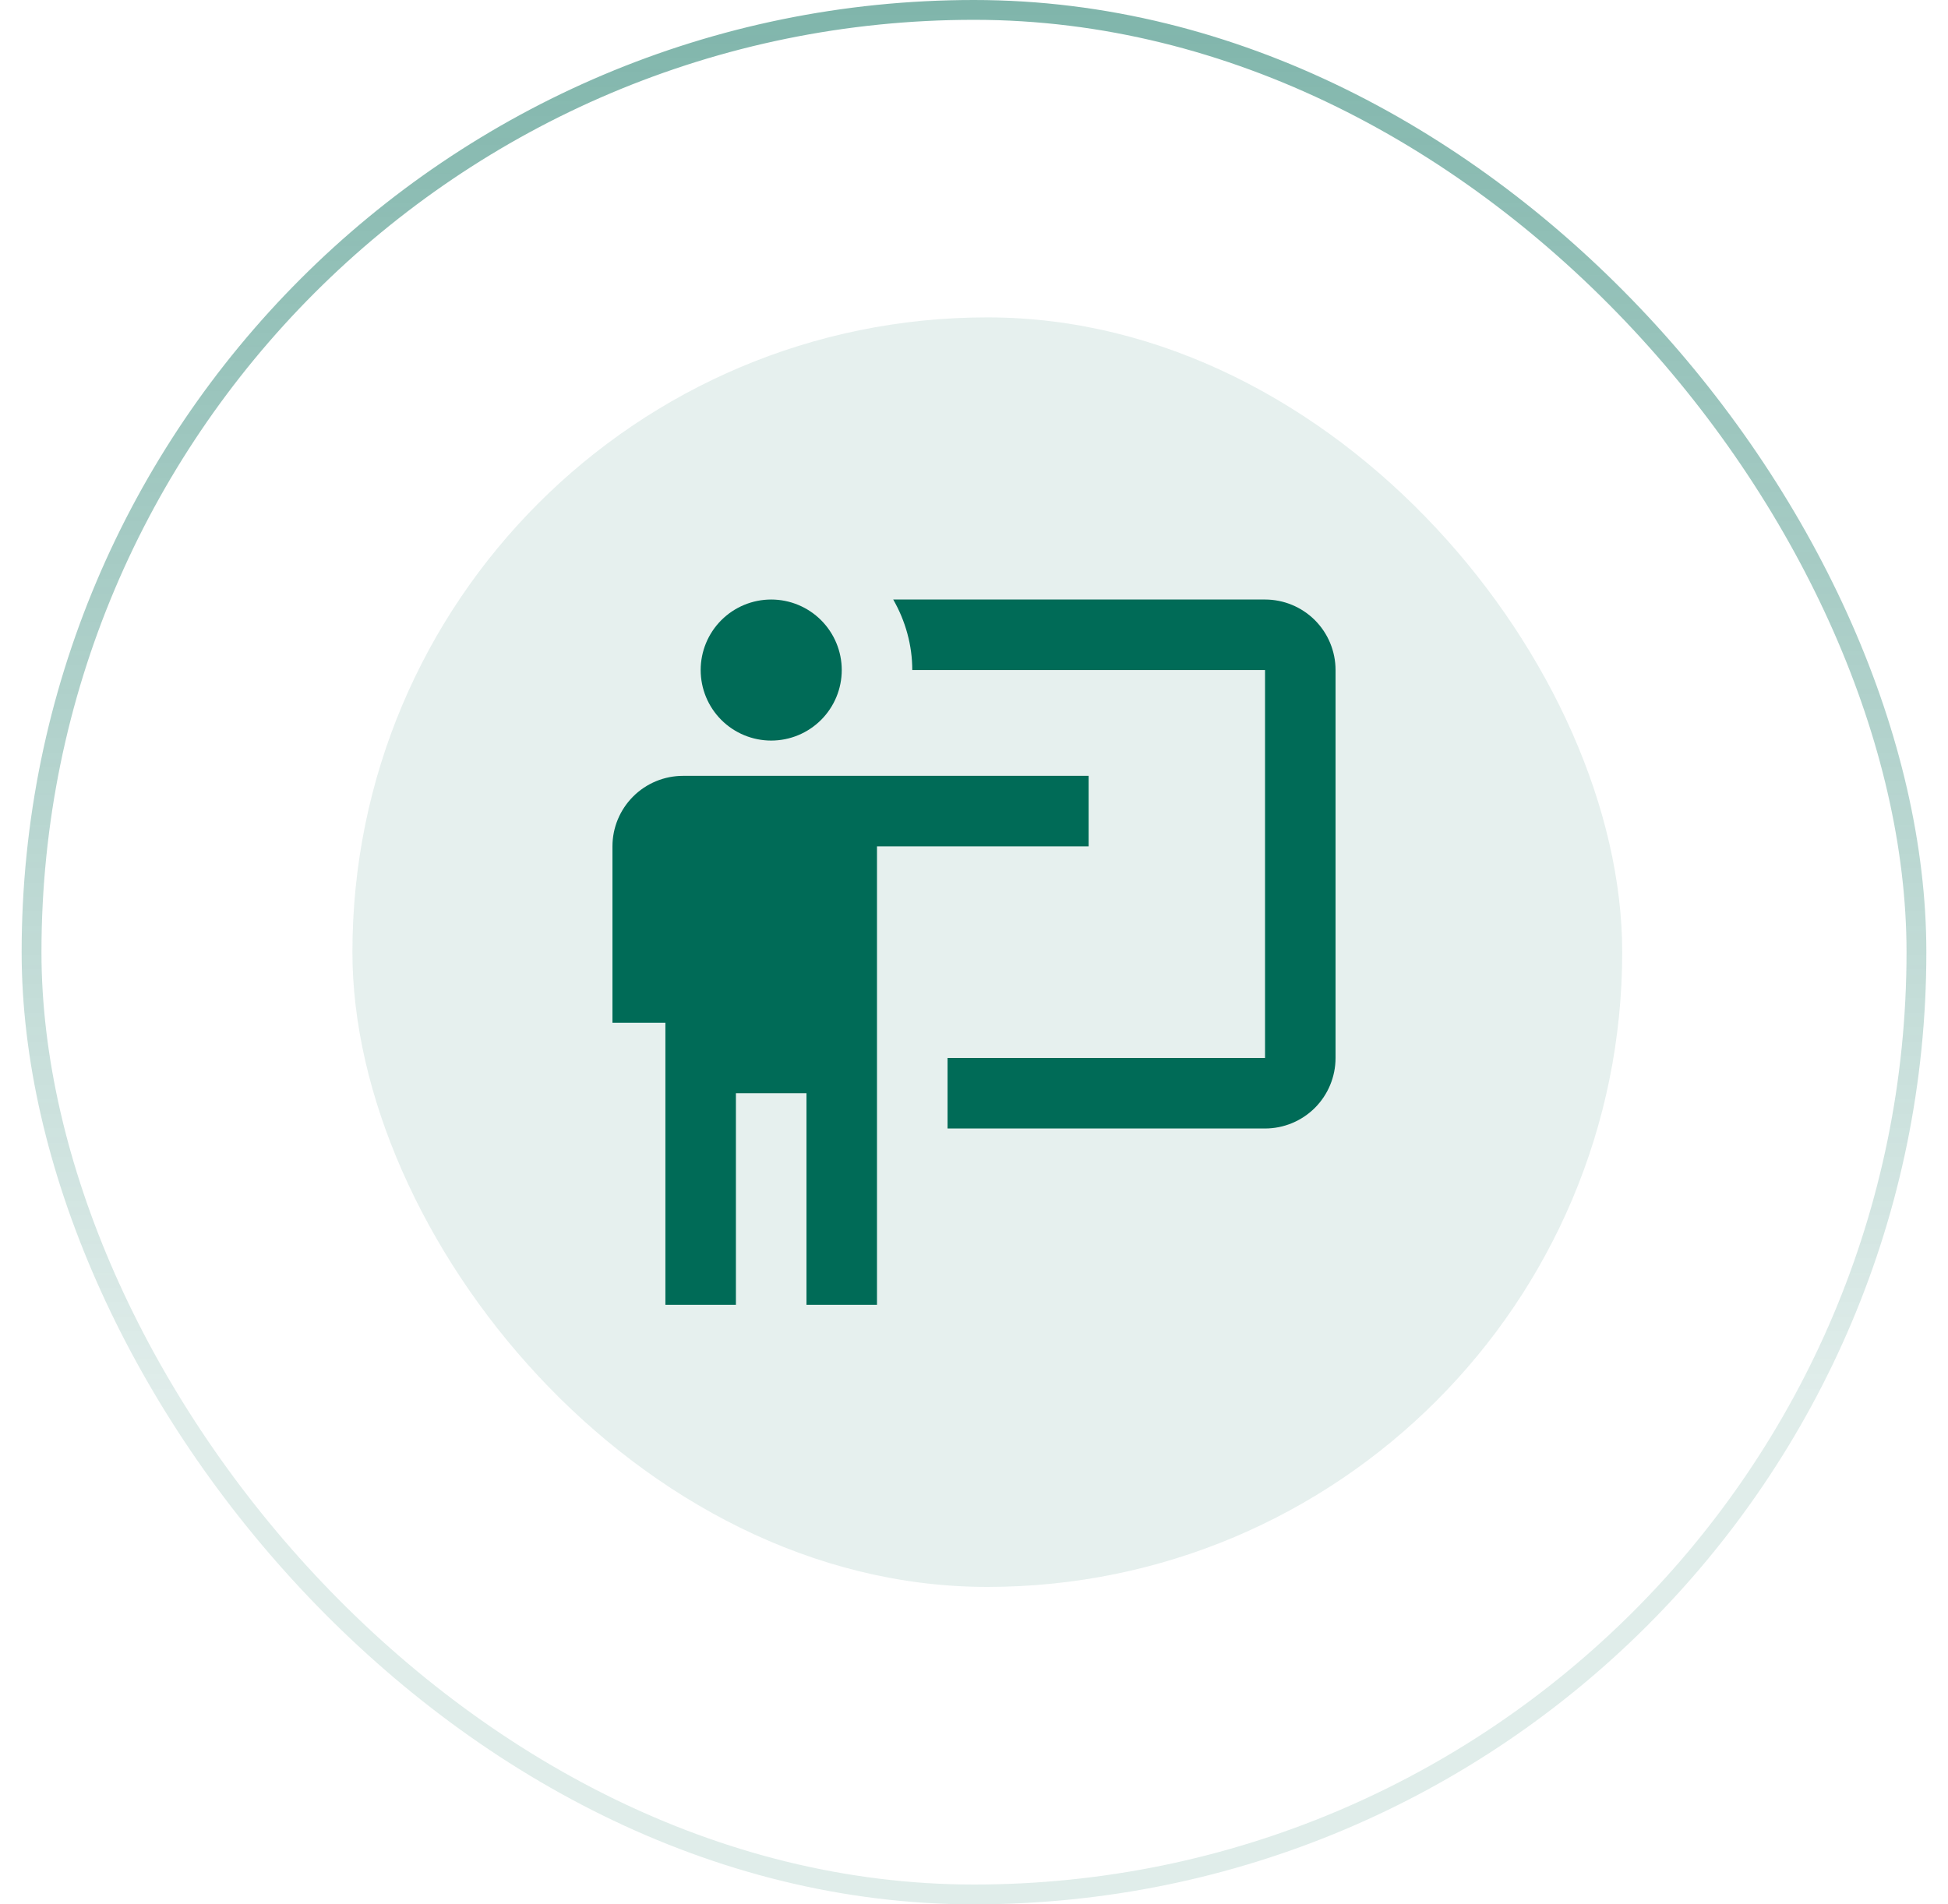 <svg xmlns="http://www.w3.org/2000/svg" width="45" height="44" viewBox="0 0 45 44" fill="none"><g clip-path="url(#clip0_7187_1147)"><rect x="0.729" y="0.229" width="43.542" height="43.542" rx="21.771" stroke="url(#paint0_linear_7187_1147)" stroke-width="0.458"></rect><rect x="8.141" y="7.333" width="29.333" height="29.333" rx="14.667" fill="#006B57" fill-opacity="0.1"></rect><path d="M29.223 26.074C29.655 26.074 30.069 25.902 30.375 25.597C30.68 25.291 30.852 24.877 30.852 24.444V15.481C30.852 15.049 30.68 14.635 30.375 14.329C30.069 14.024 29.655 13.852 29.223 13.852H20.634C20.919 14.349 21.074 14.911 21.074 15.481H29.223V24.444H21.889V26.074M25.148 17.926V19.555H20.259V30.148H18.63V25.259H17V30.148H15.371V23.63H14.148V19.555C14.148 19.123 14.32 18.709 14.626 18.403C14.931 18.098 15.346 17.926 15.778 17.926H25.148ZM19.445 15.481C19.445 15.914 19.273 16.328 18.967 16.634C18.662 16.939 18.247 17.111 17.815 17.111C17.383 17.111 16.968 16.939 16.663 16.634C16.357 16.328 16.186 15.914 16.186 15.481C16.186 15.049 16.357 14.635 16.663 14.329C16.968 14.024 17.383 13.852 17.815 13.852C18.247 13.852 18.662 14.024 18.967 14.329C19.273 14.635 19.445 15.049 19.445 15.481Z" fill="#006B57"></path></g><defs><linearGradient id="paint0_linear_7187_1147" x1="22.5" y1="0" x2="22.5" y2="32.389" gradientUnits="userSpaceOnUse"><stop stop-color="#006B57" stop-opacity="0.5"></stop><stop offset="1" stop-color="#006B57" stop-opacity="0.12"></stop></linearGradient><clipPath id="clip0_7187_1147"><rect width="44" height="44" fill="white" transform="translate(0.5)"></rect></clipPath></defs></svg>